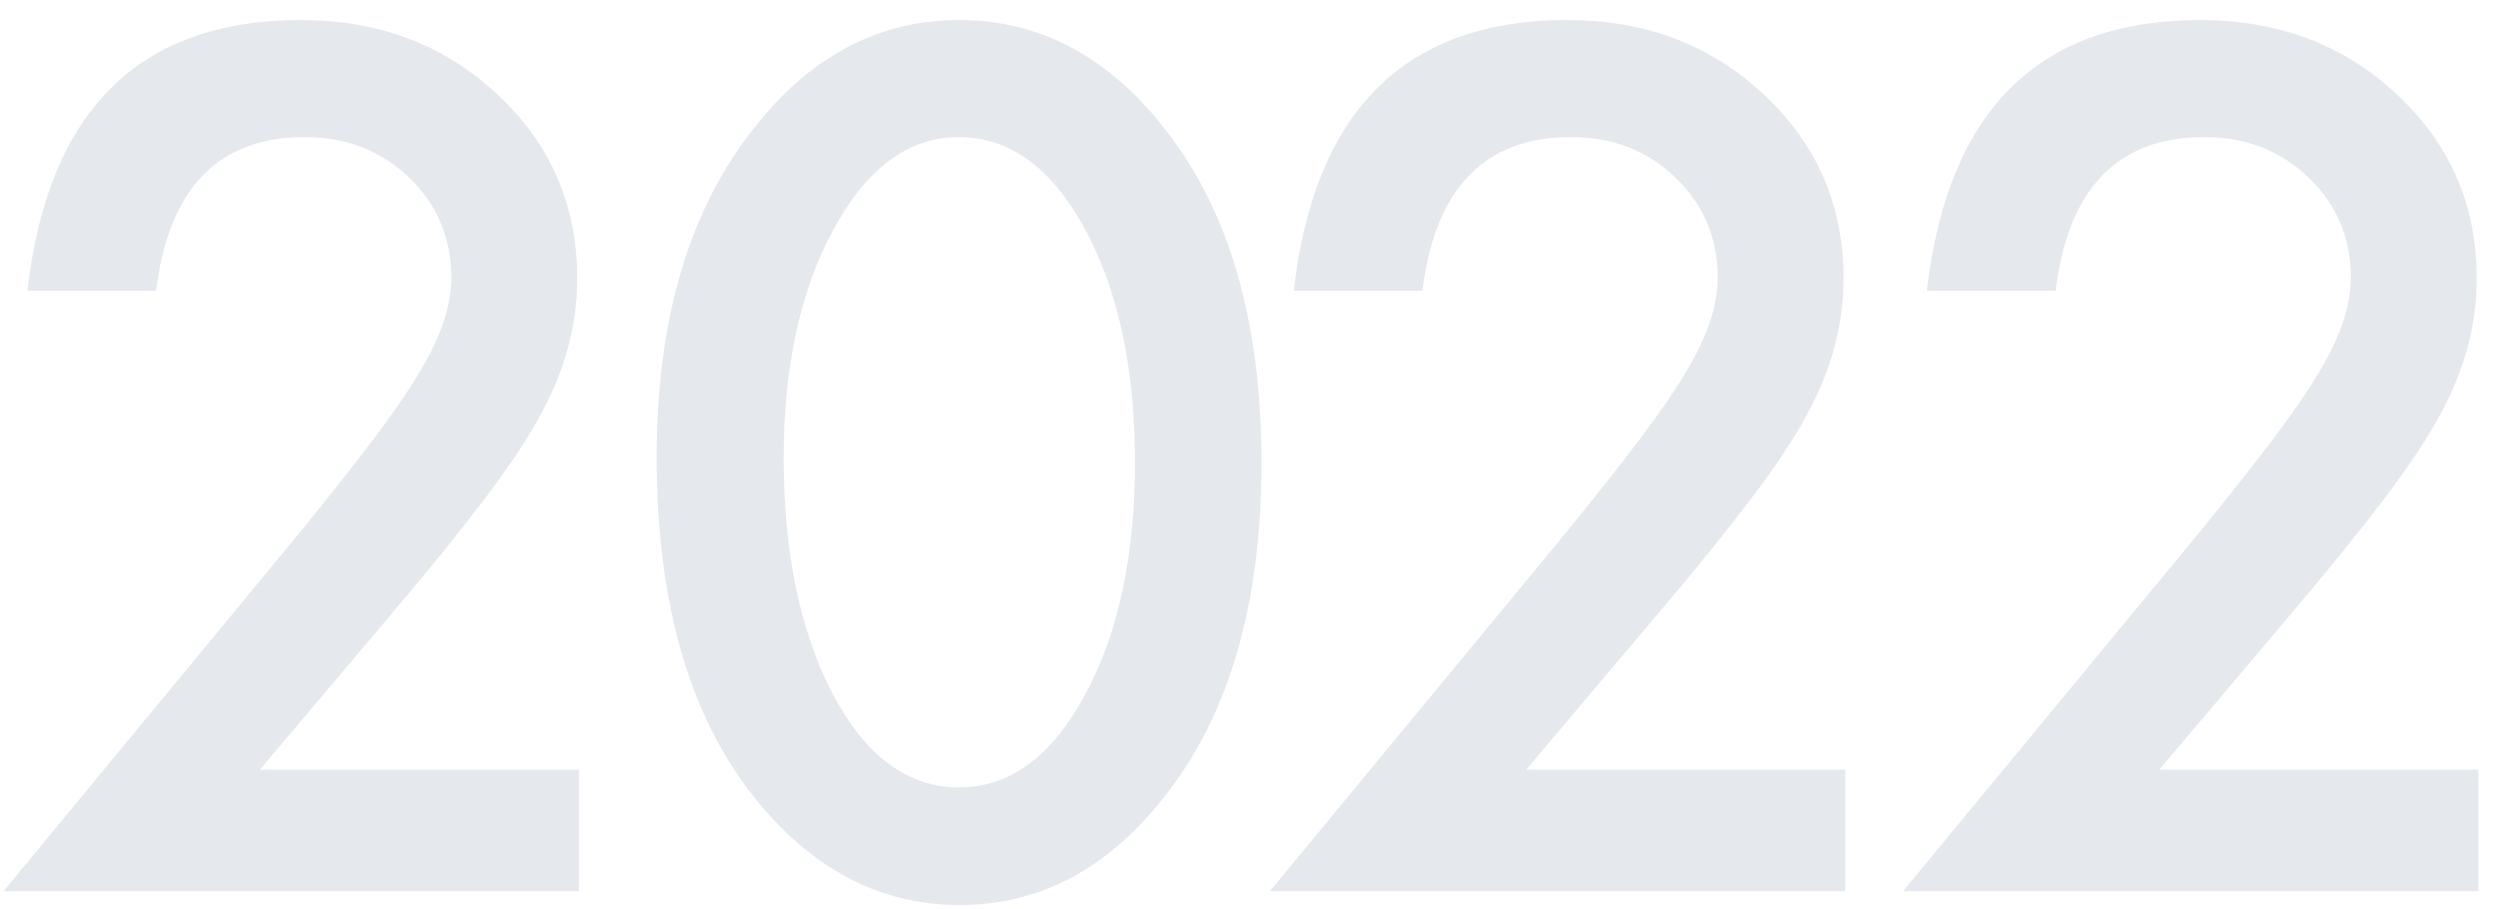 <svg 
 xmlns="http://www.w3.org/2000/svg"
 xmlns:xlink="http://www.w3.org/1999/xlink"
 width="110px" height="40px">
<path fill-rule="evenodd"  opacity="0.102" fill="rgb(0, 41, 91)"
 d="M109.051,39.212 L83.733,39.212 L96.819,23.367 C98.105,21.788 99.183,20.421 100.054,19.265 C100.924,18.110 101.588,17.141 102.044,16.360 C102.971,14.830 103.435,13.455 103.435,12.234 C103.435,10.476 102.817,9.003 101.580,7.815 C100.343,6.627 98.813,6.033 96.990,6.033 C93.181,6.033 91.000,8.287 90.447,12.795 L84.783,12.795 C85.694,4.853 89.706,0.881 96.819,0.881 C100.253,0.881 103.134,1.972 105.462,4.153 C107.805,6.334 108.977,9.036 108.977,12.258 C108.977,14.309 108.432,16.320 107.342,18.289 C106.788,19.314 105.978,20.531 104.912,21.939 C103.846,23.347 102.499,25.011 100.872,26.931 L95.012,33.865 L109.051,33.865 L109.051,39.212 ZM68.960,23.367 C70.245,21.788 71.324,20.421 72.195,19.265 C73.065,18.110 73.728,17.141 74.184,16.360 C75.112,14.830 75.576,13.455 75.576,12.234 C75.576,10.476 74.957,9.003 73.720,7.815 C72.483,6.627 70.953,6.033 69.131,6.033 C65.322,6.033 63.141,8.287 62.588,12.795 L56.924,12.795 C57.835,4.853 61.847,0.881 68.960,0.881 C72.394,0.881 75.275,1.972 77.602,4.153 C79.946,6.334 81.118,9.036 81.118,12.258 C81.118,14.309 80.572,16.320 79.482,18.289 C78.929,19.314 78.119,20.531 77.053,21.939 C75.987,23.347 74.640,25.011 73.012,26.931 L67.153,33.865 L81.191,33.865 L81.191,39.212 L55.874,39.212 L68.960,23.367 ZM42.223,39.822 C38.675,39.822 35.632,38.203 33.093,34.963 C30.293,31.383 28.893,26.435 28.893,20.120 C28.893,14.114 30.293,9.321 33.093,5.740 C35.599,2.501 38.635,0.881 42.199,0.881 C45.763,0.881 48.799,2.501 51.305,5.740 C54.105,9.321 55.505,14.195 55.505,20.364 C55.505,26.516 54.105,31.383 51.305,34.963 C48.799,38.203 45.771,39.822 42.223,39.822 ZM47.741,10.086 C46.276,7.384 44.429,6.033 42.199,6.033 C39.985,6.033 38.146,7.384 36.681,10.086 C35.217,12.771 34.484,16.124 34.484,20.144 C34.484,24.327 35.208,27.802 36.657,30.569 C38.105,33.287 39.953,34.646 42.199,34.646 C44.429,34.646 46.276,33.287 47.741,30.569 C49.206,27.867 49.938,24.457 49.938,20.339 C49.938,16.222 49.206,12.804 47.741,10.086 ZM13.241,23.367 C14.527,21.788 15.605,20.421 16.476,19.265 C17.346,18.110 18.010,17.141 18.466,16.360 C19.393,14.830 19.857,13.455 19.857,12.234 C19.857,10.476 19.238,9.003 18.002,7.815 C16.765,6.627 15.235,6.033 13.412,6.033 C9.603,6.033 7.422,8.287 6.869,12.795 L1.205,12.795 C2.116,4.853 6.128,0.881 13.241,0.881 C16.675,0.881 19.556,1.972 21.884,4.153 C24.227,6.334 25.399,9.036 25.399,12.258 C25.399,14.309 24.854,16.320 23.763,18.289 C23.210,19.314 22.400,20.531 21.334,21.939 C20.268,23.347 18.921,25.011 17.294,26.931 L11.434,33.865 L25.472,33.865 L25.472,39.212 L0.155,39.212 L13.241,23.367 Z"/>
</svg>